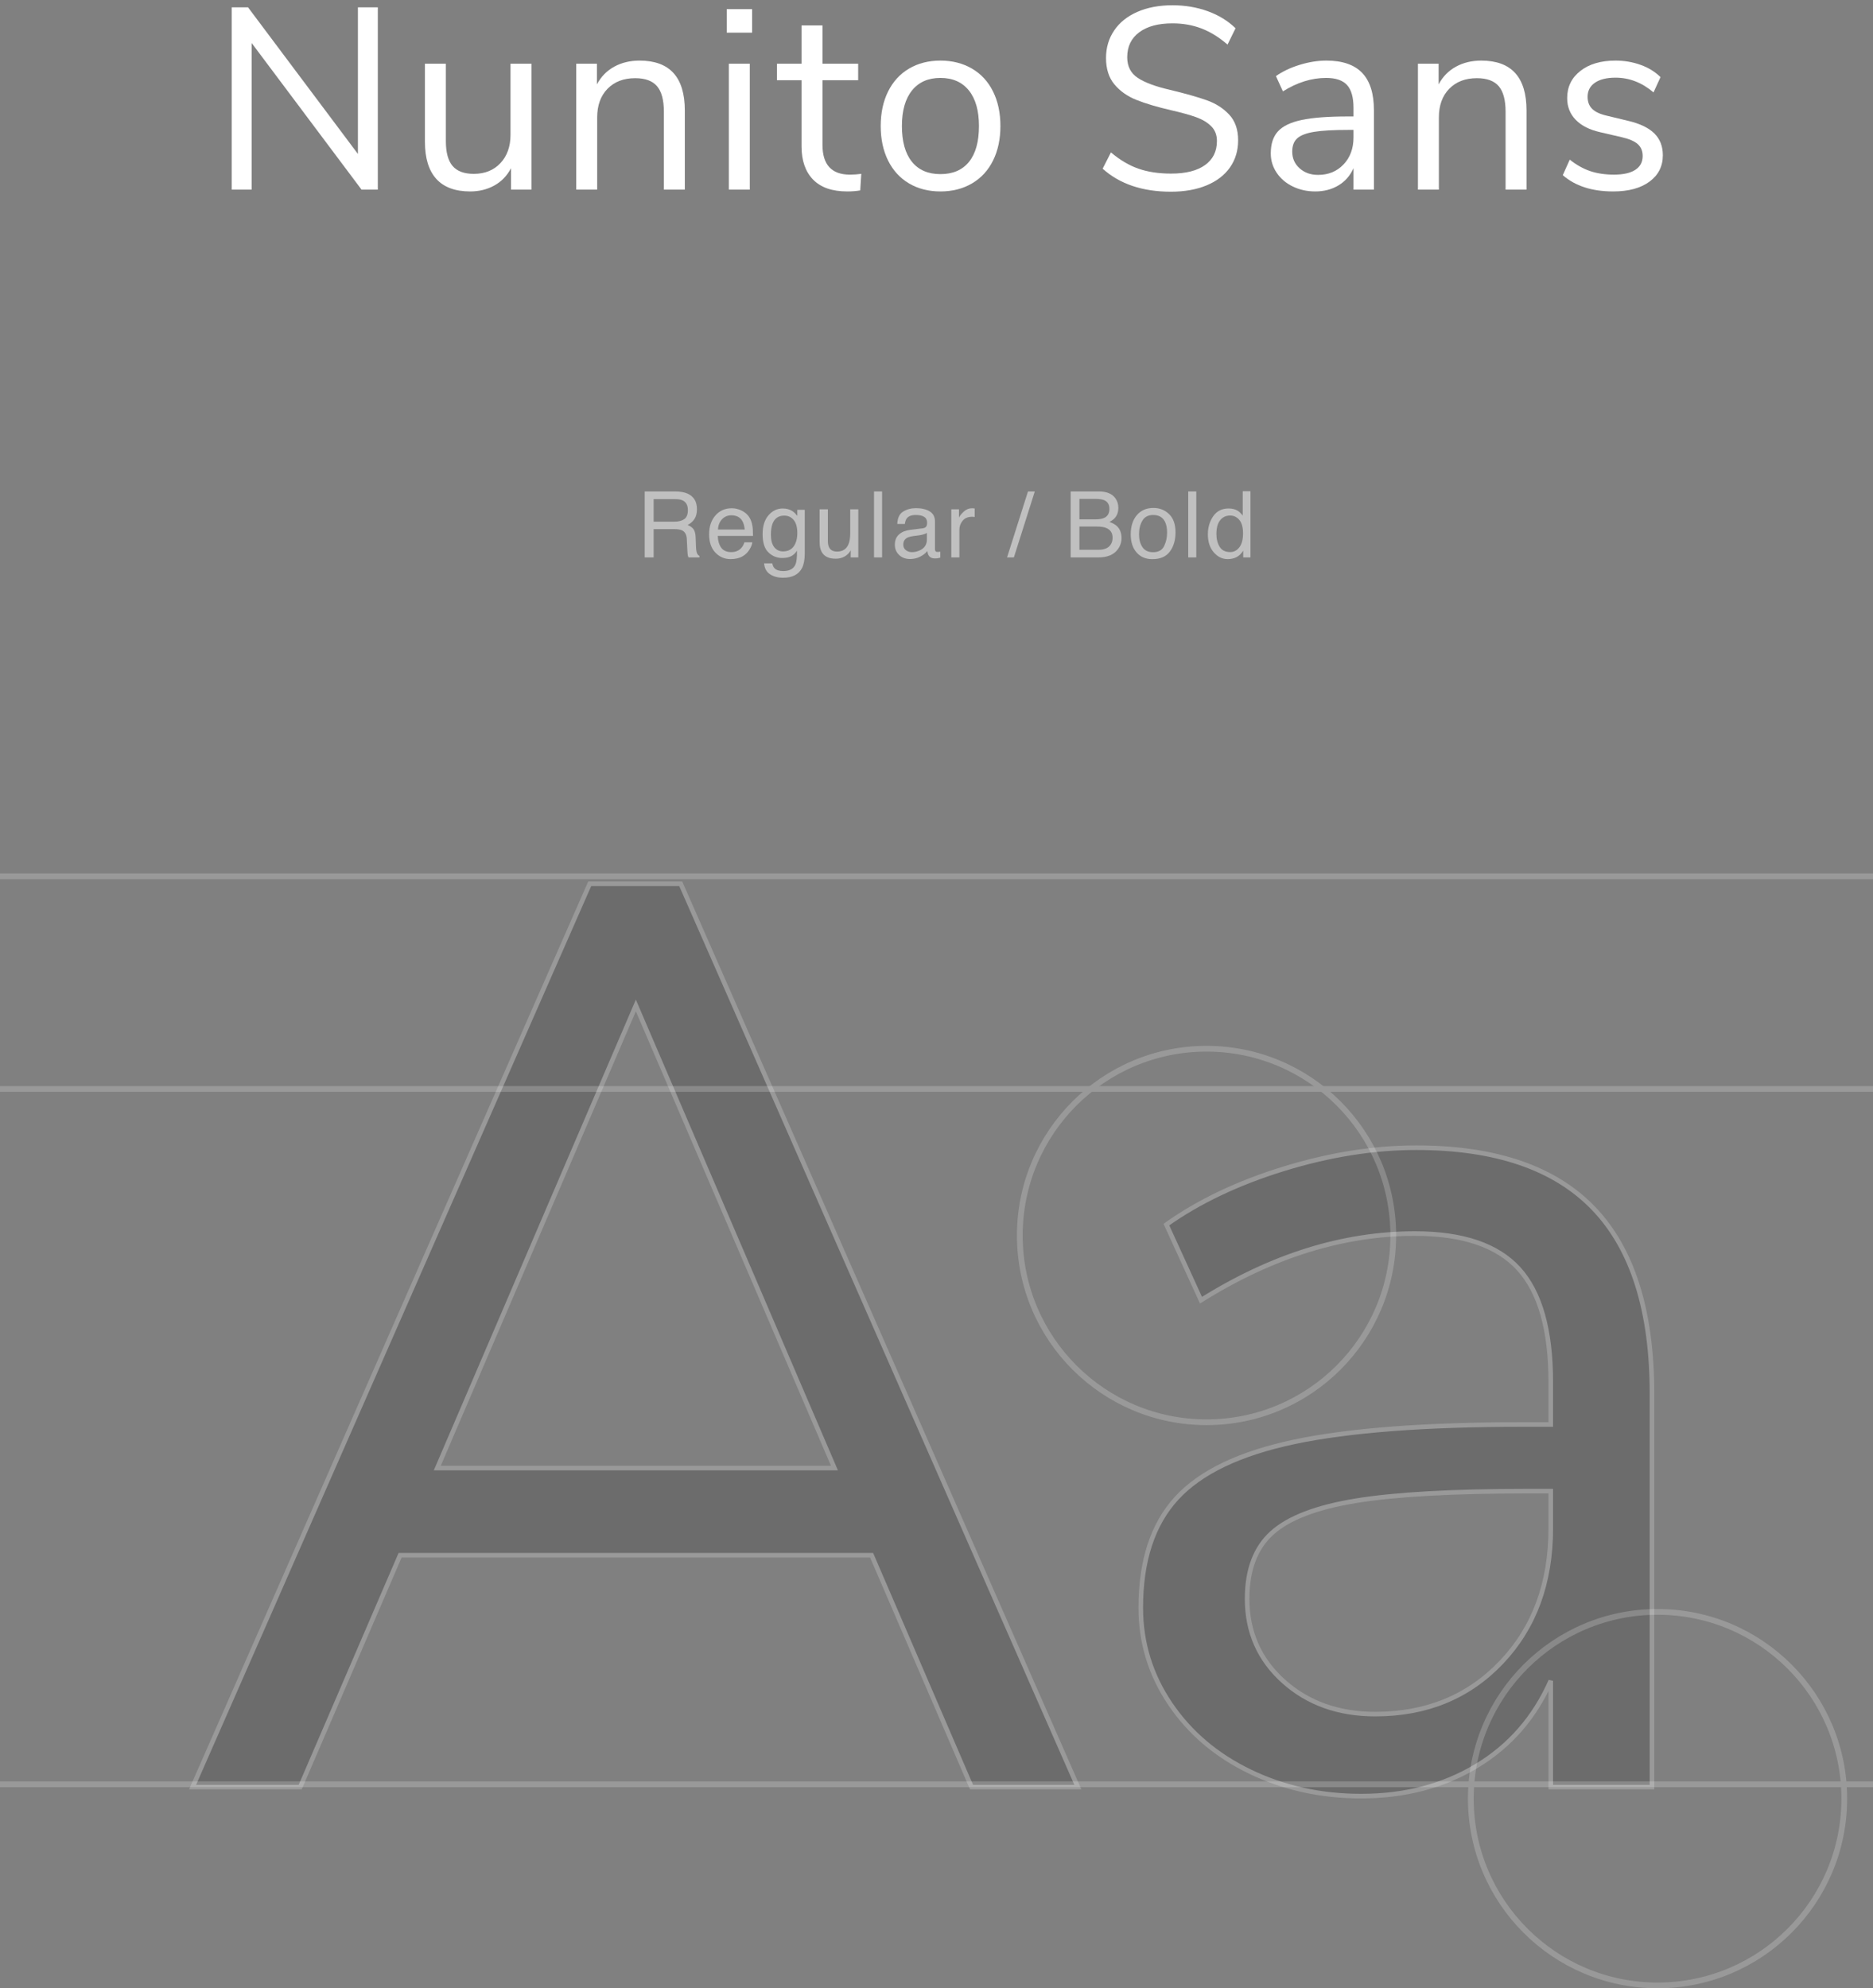 <?xml version="1.0" encoding="UTF-8"?>
<svg width="326px" height="346px" viewBox="0 0 326 346" version="1.1" xmlns="http://www.w3.org/2000/svg" xmlns:xlink="http://www.w3.org/1999/xlink">
    <rect x="0" y="0" width="326" height="346" fill="#808080" stroke="none"/>
    <title>font-nunito-sans-regular-bold</title>
    <g id="Cases" stroke="none" stroke-width="1" fill="none" fill-rule="evenodd">
        <g id="Recepty-Vanek" transform="translate(-1282, -5381)">
            <g id="Group-4" transform="translate(285, 4690)">
                <g id="typo" transform="translate(997, 212.96)">
                    <g id="font-nunito-sans-regular-bold" transform="translate(0, 478.955)">
                        <g id="H1-Copy" transform="translate(33.514, 152.87)" fill="#1C1C20" fill-rule="nonzero" opacity="0.2" stroke="#FFFFFF" stroke-width="0.8">
                            <path d="M135.584,157.215 L118.19,116.852 L36.126,116.852 L18.732,157.215 L0,157.215 L69.13,0 L84.963,0 L154.093,157.215 L135.584,157.215 Z M42.593,101.688 L111.723,101.688 L77.158,21.185 L42.593,101.688 Z" id="A"></path>
                            <path d="M212.986,45.938 C226.812,45.938 237.107,49.469 243.871,56.531 C250.636,63.592 254.018,74.333 254.018,88.754 L254.018,157.215 L236.401,157.215 L236.401,138.706 C233.576,145.099 229.265,150.042 223.467,153.536 C217.669,157.029 210.979,158.776 203.397,158.776 C196.41,158.776 189.98,157.364 184.107,154.539 C178.235,151.714 173.589,147.775 170.17,142.72 C166.751,137.665 165.041,132.09 165.041,125.995 C165.041,117.818 167.122,111.463 171.285,106.928 C175.448,102.394 182.286,99.124 191.801,97.117 C201.316,95.109 214.547,94.106 231.495,94.106 L236.401,94.106 L236.401,86.747 C236.401,77.678 234.543,71.1 230.826,67.011 C227.109,62.923 221.088,60.879 212.763,60.879 C200.275,60.879 187.861,64.744 175.522,72.475 L169.501,59.318 C175.15,55.304 181.952,52.071 189.905,49.617 C197.859,47.164 205.553,45.938 212.986,45.938 Z M205.85,144.504 C214.77,144.504 222.092,141.494 227.815,135.472 C233.539,129.452 236.401,121.684 236.401,112.169 L236.401,105.702 L232.387,105.702 C219.304,105.702 209.344,106.26 202.505,107.374 C195.666,108.49 190.798,110.348 187.899,112.95 C185,115.551 183.55,119.379 183.55,124.434 C183.55,130.232 185.668,135.026 189.905,138.817 C194.143,142.608 199.457,144.504 205.85,144.504 Z" id="a"></path>
                        </g>
                        <g id="Aa" transform="translate(0, 151.085)" opacity="0.2" stroke="#FFFFFF">
                            <circle id="Oval" cx="288.5" cy="161" r="32.5"></circle>
                            <circle id="Oval-Copy" cx="210" cy="63" r="32.5"></circle>
                            <line x1="1.39298295e-14" y1="158.5" x2="326" y2="158.5" id="Path-3"></line>
                            <line x1="0" y1="37.5" x2="326" y2="37.5" id="Path-3"></line>
                            <line x1="0" y1="0.5" x2="326" y2="0.5" id="Path-3"></line>
                        </g>
                        <g id="Nunito-Sans" transform="translate(40.335, 0)" fill="#FFFFFF" fill-rule="nonzero">
                            <polygon id="N" points="21.96 0.36 25.425 0.36 25.425 32.085 22.59 32.085 3.465 6.57 3.465 32.085 0 32.085 0 0.36 2.835 0.36 21.96 25.875"></polygon>
                            <path d="M52.165,10.17 L52.165,32.085 L48.61,32.085 L48.61,28.35 C47.92,29.67 46.953,30.675 45.708,31.365 C44.462,32.055 43.06,32.4 41.5,32.4 C38.89,32.4 36.925,31.672 35.605,30.218 C34.285,28.762 33.625,26.61 33.625,23.76 L33.625,10.17 L37.27,10.17 L37.27,23.67 C37.27,25.62 37.66,27.052 38.44,27.968 C39.22,28.883 40.45,29.34 42.13,29.34 C44.05,29.34 45.595,28.718 46.765,27.473 C47.935,26.227 48.52,24.585 48.52,22.545 L48.52,10.17 L52.165,10.17 Z" id="u"></path>
                            <path d="M70.985,9.63 C76.235,9.63 78.86,12.525 78.86,18.315 L78.86,32.085 L75.215,32.085 L75.215,18.54 C75.215,16.5 74.817,15.015 74.022,14.085 C73.228,13.155 71.96,12.69 70.22,12.69 C68.21,12.69 66.605,13.305 65.405,14.535 C64.205,15.765 63.605,17.43 63.605,19.53 L63.605,32.085 L59.96,32.085 L59.96,10.17 L63.56,10.17 L63.56,13.77 C64.28,12.42 65.285,11.393 66.575,10.688 C67.865,9.982 69.335,9.63 70.985,9.63 Z" id="n"></path>
                            <path d="M86.52,32.085 L86.52,10.17 L90.165,10.17 L90.165,32.085 L86.52,32.085 Z M86.16,0.675 L90.57,0.675 L90.57,4.77 L86.16,4.77 L86.16,0.675 Z" id="i"></path>
                            <path d="M107.59,29.475 C108.25,29.475 108.91,29.43 109.57,29.34 L109.39,32.22 C108.7,32.34 107.95,32.4 107.14,32.4 C104.5,32.4 102.513,31.71 101.177,30.33 C99.843,28.95 99.175,27.03 99.175,24.57 L99.175,13.05 L94.9,13.05 L94.9,10.17 L99.175,10.17 L99.175,3.51 L102.82,3.51 L102.82,10.17 L109.03,10.17 L109.03,13.05 L102.82,13.05 L102.82,24.3 C102.82,27.75 104.41,29.475 107.59,29.475 Z" id="t"></path>
                            <path d="M123.35,32.4 C121.28,32.4 119.457,31.935 117.882,31.005 C116.308,30.075 115.093,28.747 114.237,27.023 C113.382,25.297 112.955,23.295 112.955,21.015 C112.955,18.735 113.382,16.733 114.237,15.008 C115.093,13.283 116.308,11.955 117.882,11.025 C119.457,10.095 121.28,9.63 123.35,9.63 C125.42,9.63 127.25,10.095 128.84,11.025 C130.43,11.955 131.653,13.283 132.507,15.008 C133.363,16.733 133.79,18.735 133.79,21.015 C133.79,23.295 133.363,25.297 132.507,27.023 C131.653,28.747 130.43,30.075 128.84,31.005 C127.25,31.935 125.42,32.4 123.35,32.4 Z M123.35,29.385 C125.51,29.385 127.168,28.672 128.322,27.247 C129.477,25.823 130.055,23.745 130.055,21.015 C130.055,18.345 129.47,16.282 128.3,14.828 C127.13,13.373 125.48,12.645 123.35,12.645 C121.22,12.645 119.57,13.373 118.4,14.828 C117.23,16.282 116.645,18.345 116.645,21.015 C116.645,23.715 117.222,25.785 118.377,27.225 C119.532,28.665 121.19,29.385 123.35,29.385 Z" id="o"></path>
                            <path d="M163.465,32.445 C158.515,32.445 154.555,31.11 151.585,28.44 L153.025,25.605 C154.585,26.925 156.183,27.87 157.817,28.44 C159.452,29.01 161.35,29.295 163.51,29.295 C166.06,29.295 168.025,28.8 169.405,27.81 C170.785,26.82 171.475,25.425 171.475,23.625 C171.475,22.575 171.145,21.72 170.485,21.06 C169.825,20.4 168.955,19.875 167.875,19.485 C166.795,19.095 165.34,18.69 163.51,18.27 C161.05,17.7 159.032,17.1 157.458,16.47 C155.882,15.84 154.607,14.94 153.632,13.77 C152.657,12.6 152.17,11.07 152.17,9.18 C152.17,7.38 152.643,5.782 153.588,4.388 C154.532,2.993 155.882,1.913 157.637,1.147 C159.393,0.383 161.425,0 163.735,0 C165.925,0 167.972,0.345 169.877,1.035 C171.782,1.725 173.395,2.715 174.715,4.005 L173.32,6.84 C171.82,5.55 170.298,4.612 168.752,4.027 C167.208,3.442 165.535,3.15 163.735,3.15 C161.275,3.15 159.347,3.667 157.952,4.702 C156.558,5.737 155.86,7.185 155.86,9.045 C155.86,10.635 156.475,11.835 157.705,12.645 C158.935,13.455 160.795,14.145 163.285,14.715 C166.015,15.375 168.16,15.982 169.72,16.538 C171.28,17.093 172.577,17.925 173.613,19.035 C174.648,20.145 175.165,21.63 175.165,23.49 C175.165,25.29 174.692,26.865 173.748,28.215 C172.803,29.565 171.445,30.608 169.675,31.343 C167.905,32.078 165.835,32.445 163.465,32.445 Z" id="S"></path>
                            <path d="M190.52,9.63 C193.31,9.63 195.387,10.342 196.752,11.768 C198.118,13.193 198.8,15.36 198.8,18.27 L198.8,32.085 L195.245,32.085 L195.245,28.35 C194.675,29.64 193.805,30.637 192.635,31.343 C191.465,32.047 190.115,32.4 188.585,32.4 C187.175,32.4 185.877,32.115 184.692,31.545 C183.507,30.975 182.57,30.18 181.88,29.16 C181.19,28.14 180.845,27.015 180.845,25.785 C180.845,24.135 181.265,22.852 182.105,21.938 C182.945,21.023 184.325,20.363 186.245,19.957 C188.165,19.552 190.835,19.35 194.255,19.35 L195.245,19.35 L195.245,17.865 C195.245,16.035 194.87,14.707 194.12,13.883 C193.37,13.057 192.155,12.645 190.475,12.645 C187.955,12.645 185.45,13.425 182.96,14.985 L181.745,12.33 C182.885,11.52 184.257,10.867 185.863,10.373 C187.468,9.877 189.02,9.63 190.52,9.63 Z M189.08,29.52 C190.88,29.52 192.357,28.913 193.512,27.698 C194.667,26.483 195.245,24.915 195.245,22.995 L195.245,21.69 L194.435,21.69 C191.795,21.69 189.785,21.802 188.405,22.027 C187.025,22.253 186.042,22.628 185.458,23.152 C184.873,23.677 184.58,24.45 184.58,25.47 C184.58,26.64 185.007,27.608 185.863,28.372 C186.718,29.137 187.79,29.52 189.08,29.52 Z" id="a"></path>
                            <path d="M217.485,9.63 C222.735,9.63 225.36,12.525 225.36,18.315 L225.36,32.085 L221.715,32.085 L221.715,18.54 C221.715,16.5 221.317,15.015 220.523,14.085 C219.727,13.155 218.46,12.69 216.72,12.69 C214.71,12.69 213.105,13.305 211.905,14.535 C210.705,15.765 210.105,17.43 210.105,19.53 L210.105,32.085 L206.46,32.085 L206.46,10.17 L210.06,10.17 L210.06,13.77 C210.78,12.42 211.785,11.393 213.075,10.688 C214.365,9.982 215.835,9.63 217.485,9.63 Z" id="n"></path>
                            <path d="M240.445,32.4 C236.755,32.4 233.83,31.455 231.67,29.565 L232.885,26.865 C234.055,27.795 235.248,28.462 236.463,28.867 C237.678,29.273 239.05,29.475 240.58,29.475 C242.2,29.475 243.438,29.198 244.292,28.642 C245.148,28.087 245.575,27.285 245.575,26.235 C245.575,25.365 245.29,24.675 244.72,24.165 C244.15,23.655 243.205,23.25 241.885,22.95 L238.195,22.095 C236.335,21.675 234.91,20.955 233.92,19.935 C232.93,18.915 232.435,17.655 232.435,16.155 C232.435,14.205 233.2,12.63 234.73,11.43 C236.26,10.23 238.3,9.63 240.85,9.63 C242.38,9.63 243.835,9.877 245.215,10.373 C246.595,10.867 247.75,11.58 248.68,12.51 L247.465,15.165 C245.455,13.455 243.25,12.6 240.85,12.6 C239.32,12.6 238.127,12.893 237.273,13.477 C236.417,14.062 235.99,14.88 235.99,15.93 C235.99,16.8 236.252,17.497 236.778,18.023 C237.303,18.547 238.15,18.945 239.32,19.215 L243.055,20.115 C245.095,20.595 246.61,21.323 247.6,22.297 C248.59,23.273 249.085,24.54 249.085,26.1 C249.085,28.02 248.312,29.55 246.768,30.69 C245.222,31.83 243.115,32.4 240.445,32.4 Z" id="s"></path>
                        </g>
                        <g id="Regular-/-Bold" transform="translate(112.211, 84.569)" fill="#FFFFFF" fill-rule="nonzero" opacity="0.5">
                            <path d="M5.148,5.297 C5.878,5.297 6.454,5.151 6.879,4.859 C7.303,4.568 7.516,4.042 7.516,3.281 C7.516,2.464 7.219,1.906 6.625,1.609 C6.307,1.453 5.883,1.375 5.352,1.375 L1.555,1.375 L1.555,5.297 L5.148,5.297 Z M0,0.039 L5.312,0.039 C6.188,0.039 6.909,0.167 7.477,0.422 C8.555,0.911 9.094,1.815 9.094,3.133 C9.094,3.82 8.952,4.383 8.668,4.82 C8.384,5.258 7.987,5.609 7.477,5.875 C7.924,6.057 8.262,6.297 8.488,6.594 C8.715,6.891 8.841,7.372 8.867,8.039 L8.922,9.578 C8.938,10.016 8.974,10.341 9.031,10.555 C9.125,10.919 9.292,11.154 9.531,11.258 L9.531,11.516 L7.625,11.516 C7.573,11.417 7.531,11.289 7.5,11.133 C7.469,10.977 7.443,10.674 7.422,10.227 L7.328,8.312 C7.292,7.562 7.013,7.06 6.492,6.805 C6.195,6.664 5.729,6.594 5.094,6.594 L1.555,6.594 L1.555,11.516 L0,11.516 L0,0.039 Z" id="R"></path>
                            <path d="M15.164,2.961 C15.758,2.961 16.333,3.1 16.891,3.379 C17.448,3.658 17.872,4.018 18.164,4.461 C18.445,4.883 18.633,5.375 18.727,5.938 C18.81,6.323 18.852,6.938 18.852,7.781 L12.719,7.781 C12.745,8.63 12.945,9.311 13.32,9.824 C13.695,10.337 14.276,10.594 15.062,10.594 C15.797,10.594 16.383,10.352 16.82,9.867 C17.07,9.586 17.247,9.26 17.352,8.891 L18.734,8.891 C18.698,9.198 18.577,9.54 18.371,9.918 C18.165,10.296 17.935,10.604 17.68,10.844 C17.253,11.26 16.724,11.542 16.094,11.688 C15.755,11.771 15.372,11.812 14.945,11.812 C13.904,11.812 13.021,11.434 12.297,10.676 C11.573,9.918 11.211,8.857 11.211,7.492 C11.211,6.148 11.576,5.057 12.305,4.219 C13.034,3.38 13.987,2.961 15.164,2.961 Z M17.406,6.664 C17.349,6.055 17.216,5.568 17.008,5.203 C16.622,4.526 15.979,4.188 15.078,4.188 C14.432,4.188 13.891,4.421 13.453,4.887 C13.016,5.353 12.784,5.945 12.758,6.664 L17.406,6.664 Z" id="e"></path>
                            <path d="M24.031,3 C24.688,3 25.26,3.161 25.75,3.484 C26.016,3.667 26.286,3.932 26.562,4.281 L26.562,3.227 L27.859,3.227 L27.859,10.836 C27.859,11.898 27.703,12.737 27.391,13.352 C26.807,14.487 25.706,15.055 24.086,15.055 C23.185,15.055 22.427,14.853 21.812,14.449 C21.198,14.046 20.854,13.414 20.781,12.555 L22.211,12.555 C22.279,12.93 22.414,13.219 22.617,13.422 C22.935,13.734 23.435,13.891 24.117,13.891 C25.195,13.891 25.901,13.51 26.234,12.75 C26.432,12.302 26.523,11.503 26.508,10.352 C26.227,10.779 25.888,11.096 25.492,11.305 C25.096,11.513 24.573,11.617 23.922,11.617 C23.016,11.617 22.223,11.296 21.543,10.652 C20.863,10.009 20.523,8.945 20.523,7.461 C20.523,6.06 20.866,4.966 21.551,4.18 C22.236,3.393 23.062,3 24.031,3 Z M26.562,7.297 C26.562,6.26 26.349,5.492 25.922,4.992 C25.495,4.492 24.951,4.242 24.289,4.242 C23.299,4.242 22.622,4.706 22.258,5.633 C22.065,6.128 21.969,6.776 21.969,7.578 C21.969,8.521 22.16,9.238 22.543,9.73 C22.926,10.223 23.44,10.469 24.086,10.469 C25.096,10.469 25.807,10.013 26.219,9.102 C26.448,8.586 26.562,7.984 26.562,7.297 Z" id="g"></path>
                            <path d="M31.883,3.148 L31.883,8.703 C31.883,9.13 31.951,9.479 32.086,9.75 C32.336,10.25 32.802,10.5 33.484,10.5 C34.464,10.5 35.13,10.062 35.484,9.188 C35.677,8.719 35.773,8.076 35.773,7.258 L35.773,3.148 L37.18,3.148 L37.18,11.516 L35.852,11.516 L35.867,10.281 C35.685,10.599 35.458,10.867 35.188,11.086 C34.651,11.523 34,11.742 33.234,11.742 C32.042,11.742 31.229,11.344 30.797,10.547 C30.562,10.12 30.445,9.549 30.445,8.836 L30.445,3.148 L31.883,3.148 Z" id="u"></path>
                            <polygon id="l" points="39.914 0.039 41.32 0.039 41.32 11.516 39.914 11.516"></polygon>
                            <path d="M45.008,9.289 C45.008,9.695 45.156,10.016 45.453,10.25 C45.75,10.484 46.102,10.602 46.508,10.602 C47.003,10.602 47.482,10.487 47.945,10.258 C48.727,9.878 49.117,9.255 49.117,8.391 L49.117,7.258 C48.945,7.367 48.724,7.458 48.453,7.531 C48.182,7.604 47.917,7.656 47.656,7.688 L46.805,7.797 C46.294,7.865 45.911,7.971 45.656,8.117 C45.224,8.362 45.008,8.753 45.008,9.289 Z M48.414,6.445 C48.737,6.404 48.953,6.268 49.062,6.039 C49.125,5.914 49.156,5.734 49.156,5.5 C49.156,5.021 48.986,4.673 48.645,4.457 C48.303,4.241 47.815,4.133 47.18,4.133 C46.445,4.133 45.924,4.331 45.617,4.727 C45.445,4.945 45.333,5.271 45.281,5.703 L43.969,5.703 C43.995,4.672 44.329,3.954 44.973,3.551 C45.616,3.147 46.362,2.945 47.211,2.945 C48.195,2.945 48.995,3.133 49.609,3.508 C50.219,3.883 50.523,4.466 50.523,5.258 L50.523,10.078 C50.523,10.224 50.553,10.341 50.613,10.43 C50.673,10.518 50.799,10.562 50.992,10.562 C51.055,10.562 51.125,10.559 51.203,10.551 C51.281,10.543 51.365,10.531 51.453,10.516 L51.453,11.555 C51.234,11.617 51.068,11.656 50.953,11.672 C50.839,11.688 50.682,11.695 50.484,11.695 C50,11.695 49.648,11.523 49.43,11.18 C49.315,10.997 49.234,10.74 49.188,10.406 C48.901,10.781 48.49,11.107 47.953,11.383 C47.417,11.659 46.826,11.797 46.18,11.797 C45.404,11.797 44.77,11.561 44.277,11.09 C43.785,10.618 43.539,10.029 43.539,9.32 C43.539,8.544 43.781,7.943 44.266,7.516 C44.75,7.089 45.385,6.826 46.172,6.727 L48.414,6.445 Z" id="a"></path>
                            <path d="M53.367,3.148 L54.703,3.148 L54.703,4.594 C54.812,4.312 55.081,3.97 55.508,3.566 C55.935,3.163 56.427,2.961 56.984,2.961 C57.01,2.961 57.055,2.964 57.117,2.969 C57.18,2.974 57.286,2.984 57.438,3 L57.438,4.484 C57.354,4.469 57.277,4.458 57.207,4.453 C57.137,4.448 57.06,4.445 56.977,4.445 C56.268,4.445 55.724,4.673 55.344,5.129 C54.964,5.585 54.773,6.109 54.773,6.703 L54.773,11.516 L53.367,11.516 L53.367,3.148 Z" id="r"></path>
                            <polygon id="/" points="66.711 0.039 67.898 0.039 64.258 11.516 63.07 11.516"></polygon>
                            <path d="M78.492,4.891 C79.148,4.891 79.659,4.799 80.023,4.617 C80.596,4.331 80.883,3.815 80.883,3.07 C80.883,2.32 80.578,1.815 79.969,1.555 C79.625,1.409 79.115,1.336 78.438,1.336 L75.664,1.336 L75.664,4.891 L78.492,4.891 Z M79.016,10.188 C79.969,10.188 80.648,9.911 81.055,9.359 C81.31,9.01 81.438,8.589 81.438,8.094 C81.438,7.26 81.065,6.693 80.32,6.391 C79.924,6.229 79.401,6.148 78.75,6.148 L75.664,6.148 L75.664,10.188 L79.016,10.188 Z M74.141,0.039 L79.07,0.039 C80.414,0.039 81.37,0.44 81.938,1.242 C82.271,1.716 82.438,2.263 82.438,2.883 C82.438,3.607 82.232,4.201 81.82,4.664 C81.607,4.909 81.299,5.133 80.898,5.336 C81.487,5.56 81.927,5.812 82.219,6.094 C82.734,6.594 82.992,7.284 82.992,8.164 C82.992,8.904 82.76,9.573 82.297,10.172 C81.604,11.068 80.503,11.516 78.992,11.516 L74.141,11.516 L74.141,0.039 Z" id="B"></path>
                            <path d="M88.484,10.609 C89.417,10.609 90.056,10.257 90.402,9.551 C90.749,8.845 90.922,8.06 90.922,7.195 C90.922,6.414 90.797,5.779 90.547,5.289 C90.151,4.518 89.469,4.133 88.5,4.133 C87.641,4.133 87.016,4.461 86.625,5.117 C86.234,5.773 86.039,6.565 86.039,7.492 C86.039,8.383 86.234,9.125 86.625,9.719 C87.016,10.312 87.635,10.609 88.484,10.609 Z M88.539,2.906 C89.617,2.906 90.529,3.266 91.273,3.984 C92.018,4.703 92.391,5.76 92.391,7.156 C92.391,8.505 92.062,9.62 91.406,10.5 C90.75,11.38 89.732,11.82 88.352,11.82 C87.201,11.82 86.286,11.431 85.609,10.652 C84.932,9.874 84.594,8.828 84.594,7.516 C84.594,6.109 84.951,4.99 85.664,4.156 C86.378,3.323 87.336,2.906 88.539,2.906 Z" id="o"></path>
                            <polygon id="l" points="94.602 0.039 96.008 0.039 96.008 11.516 94.602 11.516"></polygon>
                            <path d="M99.508,7.43 C99.508,8.326 99.698,9.076 100.078,9.68 C100.458,10.284 101.068,10.586 101.906,10.586 C102.557,10.586 103.092,10.306 103.512,9.746 C103.931,9.186 104.141,8.383 104.141,7.336 C104.141,6.279 103.924,5.496 103.492,4.988 C103.06,4.48 102.526,4.227 101.891,4.227 C101.182,4.227 100.608,4.497 100.168,5.039 C99.728,5.581 99.508,6.378 99.508,7.43 Z M101.625,3 C102.266,3 102.802,3.135 103.234,3.406 C103.484,3.562 103.768,3.836 104.086,4.227 L104.086,0 L105.438,0 L105.438,11.516 L104.172,11.516 L104.172,10.352 C103.844,10.867 103.456,11.24 103.008,11.469 C102.56,11.698 102.047,11.812 101.469,11.812 C100.536,11.812 99.729,11.421 99.047,10.637 C98.365,9.853 98.023,8.81 98.023,7.508 C98.023,6.289 98.335,5.233 98.957,4.34 C99.579,3.447 100.469,3 101.625,3 Z" id="d"></path>
                        </g>
                    </g>
                </g>
            </g>
        </g>
    </g>
</svg>